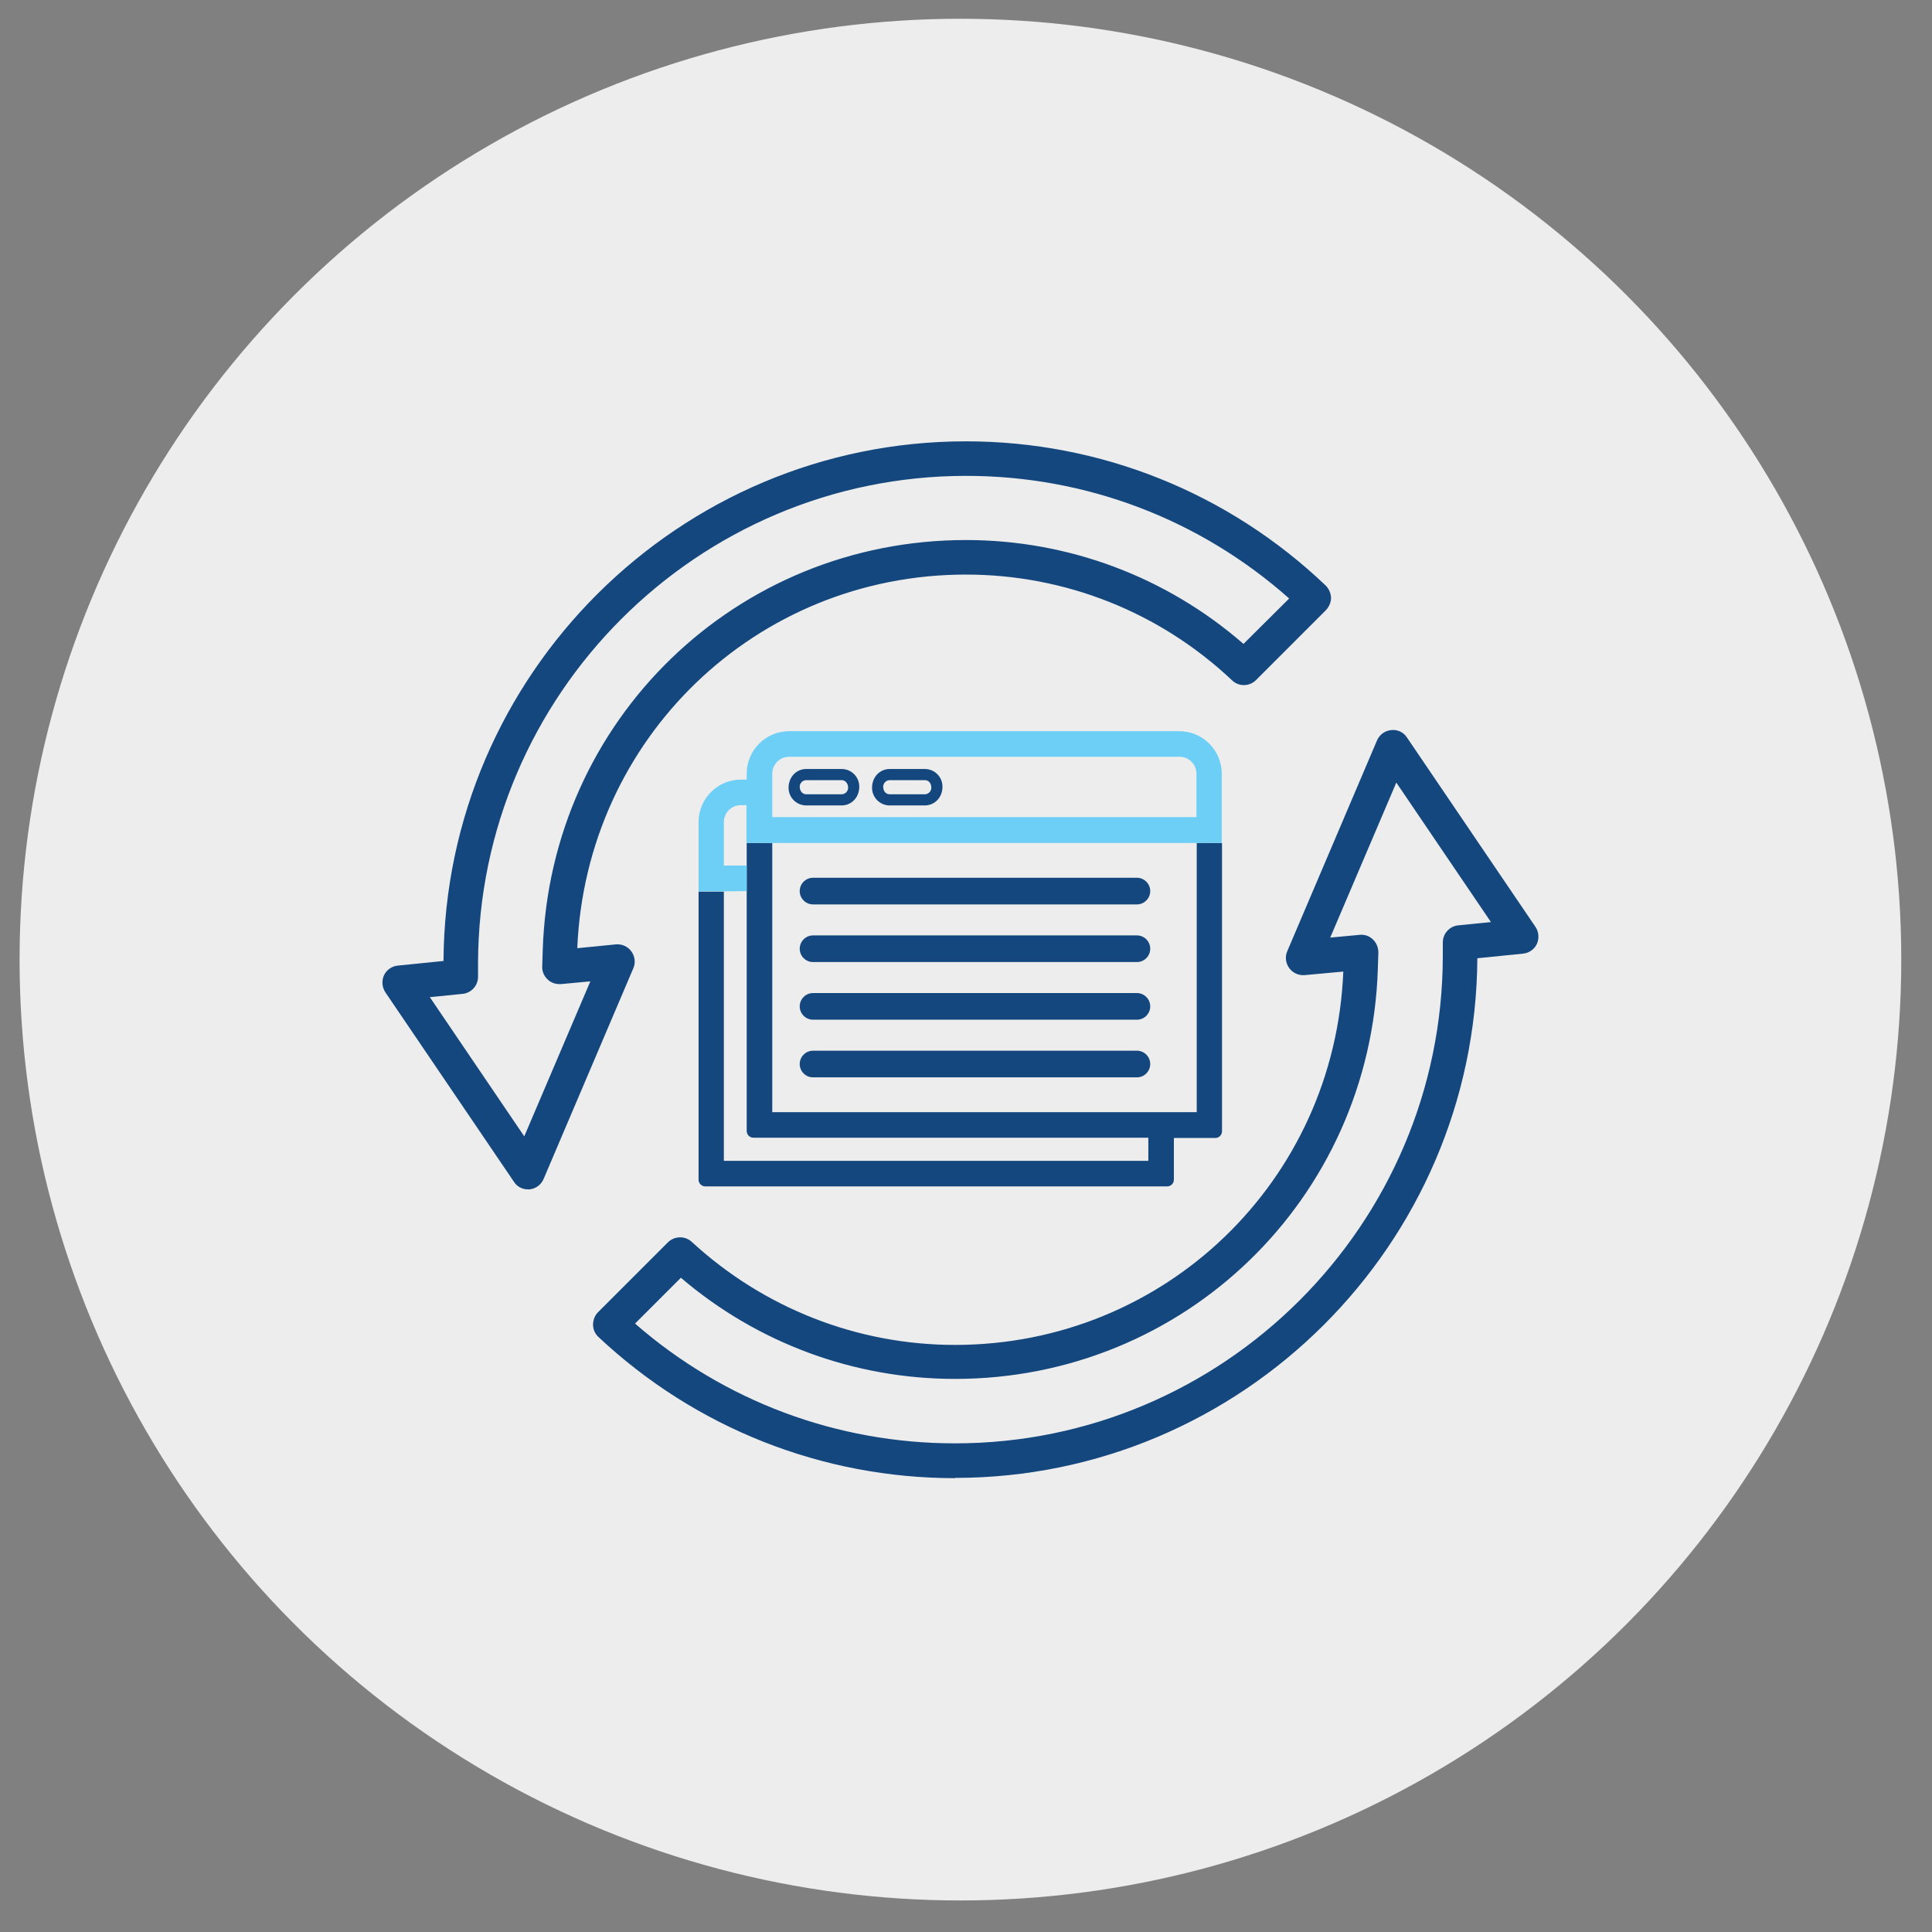 <?xml version="1.0" encoding="UTF-8"?><svg xmlns="http://www.w3.org/2000/svg" viewBox="0 0 71.05 71.05"><rect x="0" y="0" width="71.05" height="71.05" fill="#808080" stroke="none"/><defs><style>.cls-1{fill:#ededee;}.cls-2{fill:#14477d;}.cls-3{fill:#6dcff6;}</style></defs><g id="CIRCLES"><circle class="cls-1" cx="35.32" cy="35.29" r="34.6"/></g><g id="ICONS"><path class="cls-2" d="m41.81,38.64h-11.91c-.27,0-.49.22-.49.49s.22.49.49.49h11.91c.27,0,.49-.22.49-.49s-.22-.49-.49-.49"/><path class="cls-2" d="m41.81,36.52h-11.91c-.27,0-.49.22-.49.49s.22.49.49.49h11.91c.27,0,.49-.22.49-.49s-.22-.49-.49-.49"/><path class="cls-2" d="m41.81,34.4h-11.91c-.27,0-.49.22-.49.49s.22.49.49.49h11.91c.27,0,.49-.22.49-.49s-.22-.49-.49-.49"/><path class="cls-2" d="m30.95,28.28h-1.3c-.36,0-.65.29-.65.69,0,.36.29.65.65.65h1.3c.36,0,.65-.29.65-.69,0-.36-.29-.65-.65-.65Zm0,.93h-1.3c-.13,0-.24-.11-.24-.28,0-.13.11-.24.24-.24h1.3c.13,0,.24.11.24.28,0,.13-.11.24-.24.24Z"/><path class="cls-2" d="m34.01,28.28h-1.29c-.36,0-.65.29-.65.69,0,.36.29.65.65.65h1.29c.36,0,.65-.29.65-.69,0-.36-.29-.65-.65-.65Zm0,.93h-1.29c-.14,0-.24-.11-.24-.28,0-.13.11-.24.24-.24h1.29c.14,0,.24.11.24.28,0,.13-.11.24-.24.24Z"/><path class="cls-2" d="m44.94,30.72v.28h-.93v9.9h-15.61v-9.9h-.94v10.59c0,.14.11.25.25.25h14.52v.85h-15.61v-9.9s-.1,0-.1,0h-.83v10.59c0,.14.11.25.25.25h16.98c.14,0,.25-.11.25-.25v-1.53h1.52c.14,0,.25-.11.25-.25v-10.87h0Z"/><path class="cls-2" d="m29.9,33.26h11.91c.27,0,.49-.22.49-.49s-.22-.49-.49-.49h-11.91c-.27,0-.49.22-.49.49s.22.49.49.49Z"/><path class="cls-3" d="m43.38,26.89h-14.36c-.86,0-1.56.7-1.56,1.56v.22h-.21c-.86,0-1.56.7-1.56,1.56v2.55h.93s.84-.01.84-.01v-.94h-.84v-1.6c0-.34.28-.62.62-.62h.21v1.39h17.48v-2.55c0-.86-.7-1.56-1.56-1.56Zm.62,3.16h-15.6v-1.6c0-.34.28-.62.62-.62h14.36c.34,0,.62.28.62.62v1.6Z"/><path class="cls-2" d="m35.12,54.36c-4.88,0-9.54-1.84-13.11-5.19-.13-.12-.2-.28-.2-.45,0-.17.06-.34.18-.46l2.57-2.57c.24-.24.63-.25.88-.02,2.65,2.44,6.09,3.79,9.68,3.79,7.72,0,13.97-6.03,14.28-13.73l-1.42.13c-.22.02-.44-.08-.57-.26-.13-.18-.16-.42-.07-.62l3.3-7.75c.09-.21.29-.36.52-.38.23-.03.46.08.58.27l4.73,6.97c.12.18.14.42.05.62-.09.2-.29.34-.51.36l-1.68.17c-.06,10.54-8.66,19.11-19.21,19.11m-11.76-5.67c3.27,2.85,7.42,4.4,11.76,4.4,9.88,0,17.93-8.04,17.94-17.93v-.49c0-.33.25-.6.57-.63l1.2-.12-3.48-5.13-2.43,5.7,1.08-.1c.18-.02.36.04.49.17.13.12.2.3.2.48l-.02.62c-.28,8.44-7.11,15.06-15.55,15.06-3.71,0-7.27-1.32-10.08-3.72l-1.68,1.68Z"/><path class="cls-2" d="m19.42,43.74c-.21,0-.41-.1-.52-.28l-4.73-6.97c-.12-.19-.14-.42-.05-.62.09-.2.29-.34.51-.36l1.68-.17c.06-10.54,8.66-19.11,19.21-19.11,4.94,0,9.64,1.88,13.23,5.3.12.12.19.28.2.45,0,.17-.07.33-.19.46l-2.57,2.57c-.24.24-.63.25-.88.01-2.66-2.51-6.14-3.89-9.79-3.89-7.72,0-13.97,6.03-14.29,13.74l1.42-.14c.23-.02.44.08.57.26.13.18.16.42.07.62l-3.3,7.75c-.09.21-.29.36-.52.38-.02,0-.04,0-.06,0m-3.61-7.08l3.48,5.13,2.43-5.7-1.08.1c-.18.01-.36-.04-.49-.17-.13-.12-.21-.3-.2-.48l.02-.62c.28-8.45,7.12-15.06,15.56-15.06,3.77,0,7.37,1.35,10.21,3.82l1.68-1.67c-3.29-2.92-7.48-4.51-11.88-4.51-9.88,0-17.93,8.04-17.95,17.93v.49c0,.33-.25.6-.57.63l-1.19.12Zm1.13-.75h0,0Z"/></g></svg>